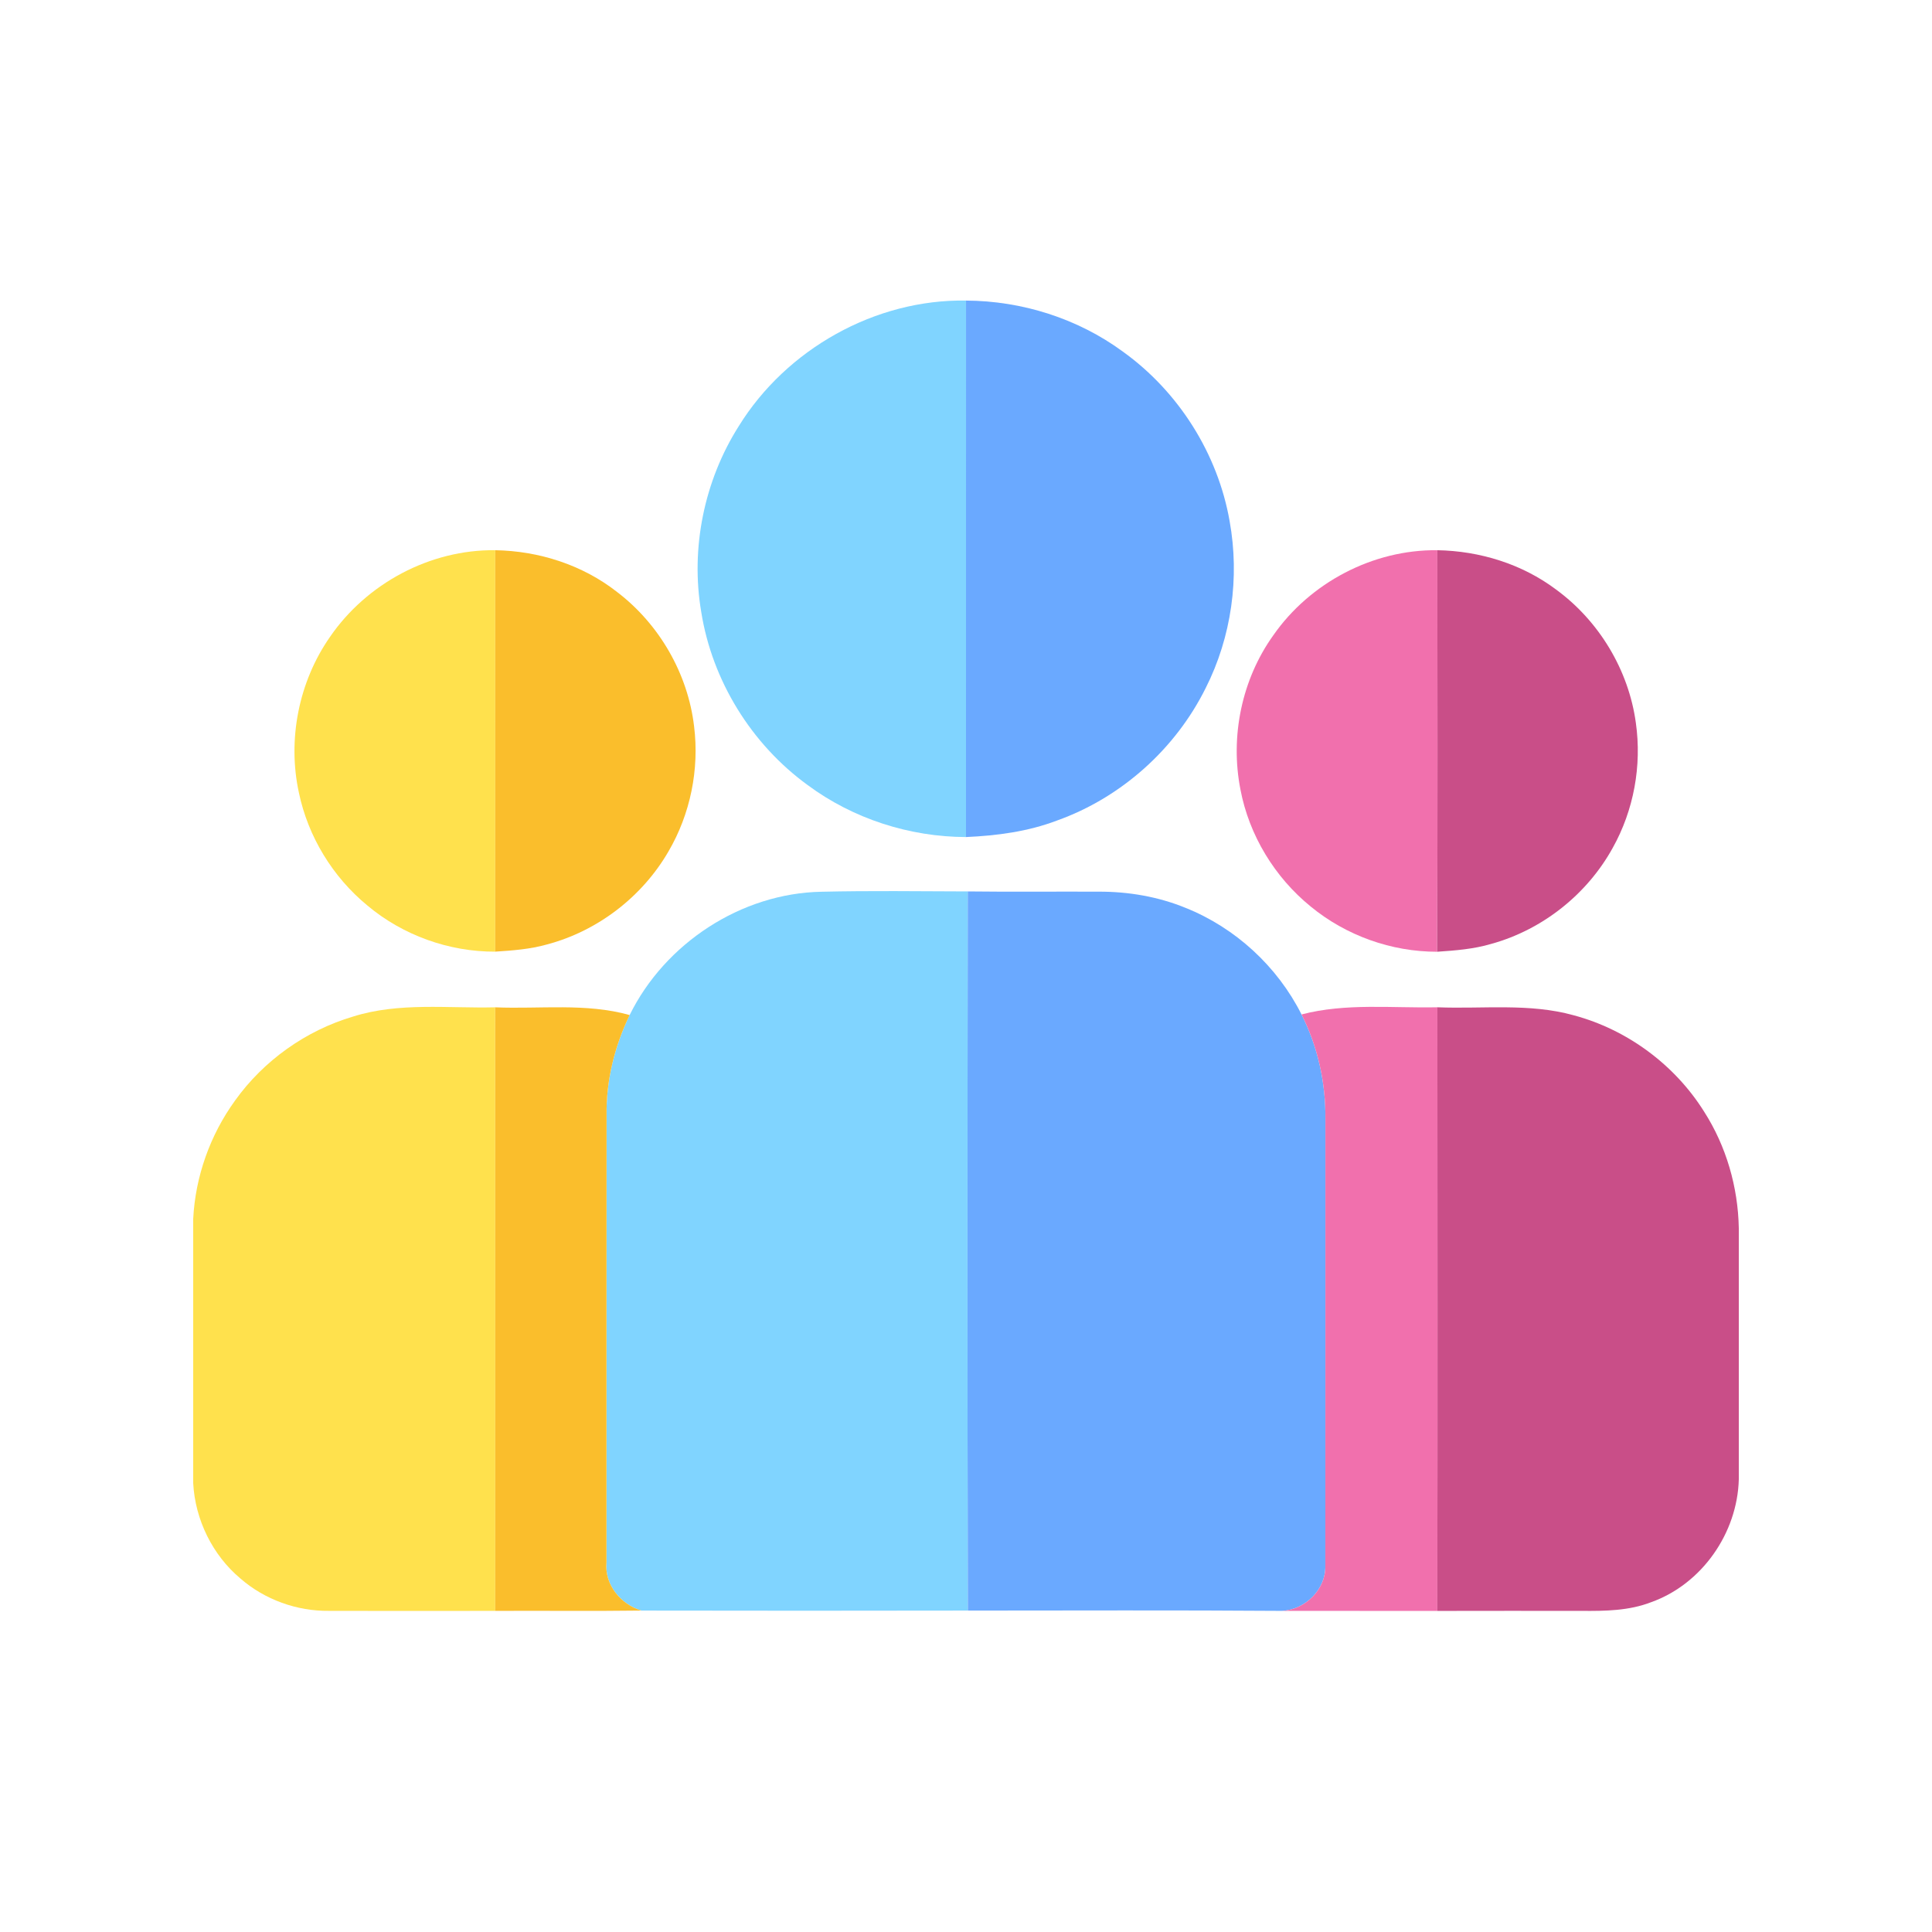<svg width="90" height="90" viewBox="0 0 90 90" fill="none" xmlns="http://www.w3.org/2000/svg">
<path d="M34.411 19.857C36.627 16.266 40.769 13.931 45.001 14.002C44.999 22.332 45 30.663 45 38.993C42.367 38.986 39.739 38.141 37.623 36.571C35.004 34.668 33.175 31.709 32.667 28.511C32.16 25.543 32.801 22.4 34.411 19.857Z" fill="#80D4FF"/>
<path d="M29.331 47.285C30.977 43.943 34.525 41.612 38.263 41.541C40.534 41.488 42.809 41.519 45.081 41.526C45.068 52.693 45.059 63.86 45.086 75.027C40.018 75.036 34.948 75.037 29.88 75.027C28.914 74.739 28.152 73.818 28.252 72.778C28.256 65.844 28.247 58.91 28.256 51.976C28.229 50.353 28.627 48.742 29.331 47.285Z" fill="#80D4FF"/>
<path d="M45.001 14.002C47.604 14.014 50.206 14.835 52.308 16.38C54.9 18.24 56.732 21.134 57.281 24.28C57.755 26.9 57.369 29.673 56.166 32.051C54.758 34.891 52.227 37.158 49.238 38.224C47.886 38.739 46.439 38.929 45 38.993C45 30.663 44.999 22.332 45.001 14.002Z" fill="#6AA9FF"/>
<path d="M45.082 41.526C47.116 41.551 49.151 41.528 51.186 41.537C52.567 41.533 53.955 41.769 55.236 42.295C57.555 43.225 59.508 45.025 60.63 47.257C61.39 48.757 61.758 50.44 61.743 52.119C61.741 59.055 61.748 65.991 61.739 72.926C61.774 74.036 60.812 74.982 59.724 75.041C54.845 75.005 49.965 75.026 45.086 75.027C45.059 63.86 45.068 52.693 45.082 41.526Z" fill="#6AA9FF"/>
<path d="M15.366 29.678C17.075 27.182 20.033 25.593 23.07 25.631C23.074 31.865 23.072 38.099 23.07 44.332C20.911 44.34 18.759 43.567 17.107 42.176C15.498 40.851 14.351 38.972 13.925 36.932C13.383 34.453 13.916 31.761 15.366 29.678Z" fill="#FFE14D"/>
<path d="M16.45 47.354C18.592 46.681 20.863 46.978 23.068 46.925C23.075 56.296 23.071 65.669 23.071 75.041C20.489 75.044 17.909 75.047 15.327 75.04C13.831 75.059 12.331 74.518 11.202 73.535C9.896 72.441 9.089 70.789 9 69.09V56.787C9.098 54.811 9.789 52.87 10.949 51.269C12.282 49.403 14.252 48.005 16.45 47.354Z" fill="#FFE14D"/>
<path d="M23.07 25.631C25.107 25.664 27.143 26.317 28.752 27.582C30.715 29.079 32.043 31.381 32.333 33.834C32.583 35.839 32.161 37.919 31.14 39.663C29.918 41.776 27.838 43.374 25.477 43.997C24.692 44.219 23.878 44.279 23.07 44.331C23.072 38.099 23.074 31.865 23.07 25.631Z" fill="#FABE2C"/>
<path d="M23.068 46.925C25.155 47.012 27.293 46.714 29.332 47.285C28.627 48.742 28.229 50.353 28.256 51.976C28.247 58.91 28.256 65.844 28.252 72.779C28.152 73.818 28.914 74.739 29.88 75.027C27.61 75.057 25.341 75.03 23.071 75.041C23.071 65.669 23.075 56.296 23.068 46.925Z" fill="#FABE2C"/>
<path d="M59.316 29.594C61.026 27.14 63.959 25.596 66.957 25.631C66.963 31.865 66.973 38.1 66.947 44.336C64.82 44.34 62.702 43.583 61.059 42.231C59.379 40.867 58.186 38.905 57.784 36.776C57.298 34.305 57.846 31.646 59.316 29.594Z" fill="#F170AD"/>
<path d="M60.63 47.257C62.696 46.717 64.848 46.967 66.959 46.923C66.963 56.296 66.971 65.669 66.956 75.043C64.546 75.045 62.134 75.045 59.723 75.041C60.812 74.982 61.774 74.036 61.739 72.926C61.748 65.991 61.741 59.055 61.743 52.119C61.758 50.44 61.39 48.757 60.63 47.257Z" fill="#F170AD"/>
<path d="M66.957 25.631C68.929 25.665 70.902 26.271 72.485 27.461C74.49 28.925 75.871 31.215 76.205 33.679C76.487 35.668 76.108 37.745 75.125 39.5C73.934 41.661 71.852 43.312 69.472 43.969C68.652 44.213 67.797 44.278 66.947 44.336C66.973 38.1 66.963 31.865 66.957 25.631Z" fill="#C94E88"/>
<path d="M66.959 46.923C69.075 47.008 71.243 46.719 73.313 47.297C75.801 47.964 78.012 49.596 79.38 51.778C80.415 53.392 80.965 55.297 81 57.211V68.916C80.934 71.417 79.281 73.795 76.912 74.638C75.887 75.036 74.77 75.05 73.688 75.041C71.443 75.04 69.199 75.037 66.956 75.043C66.971 65.668 66.963 56.296 66.959 46.923Z" fill="#C94E88"/>
</svg>
